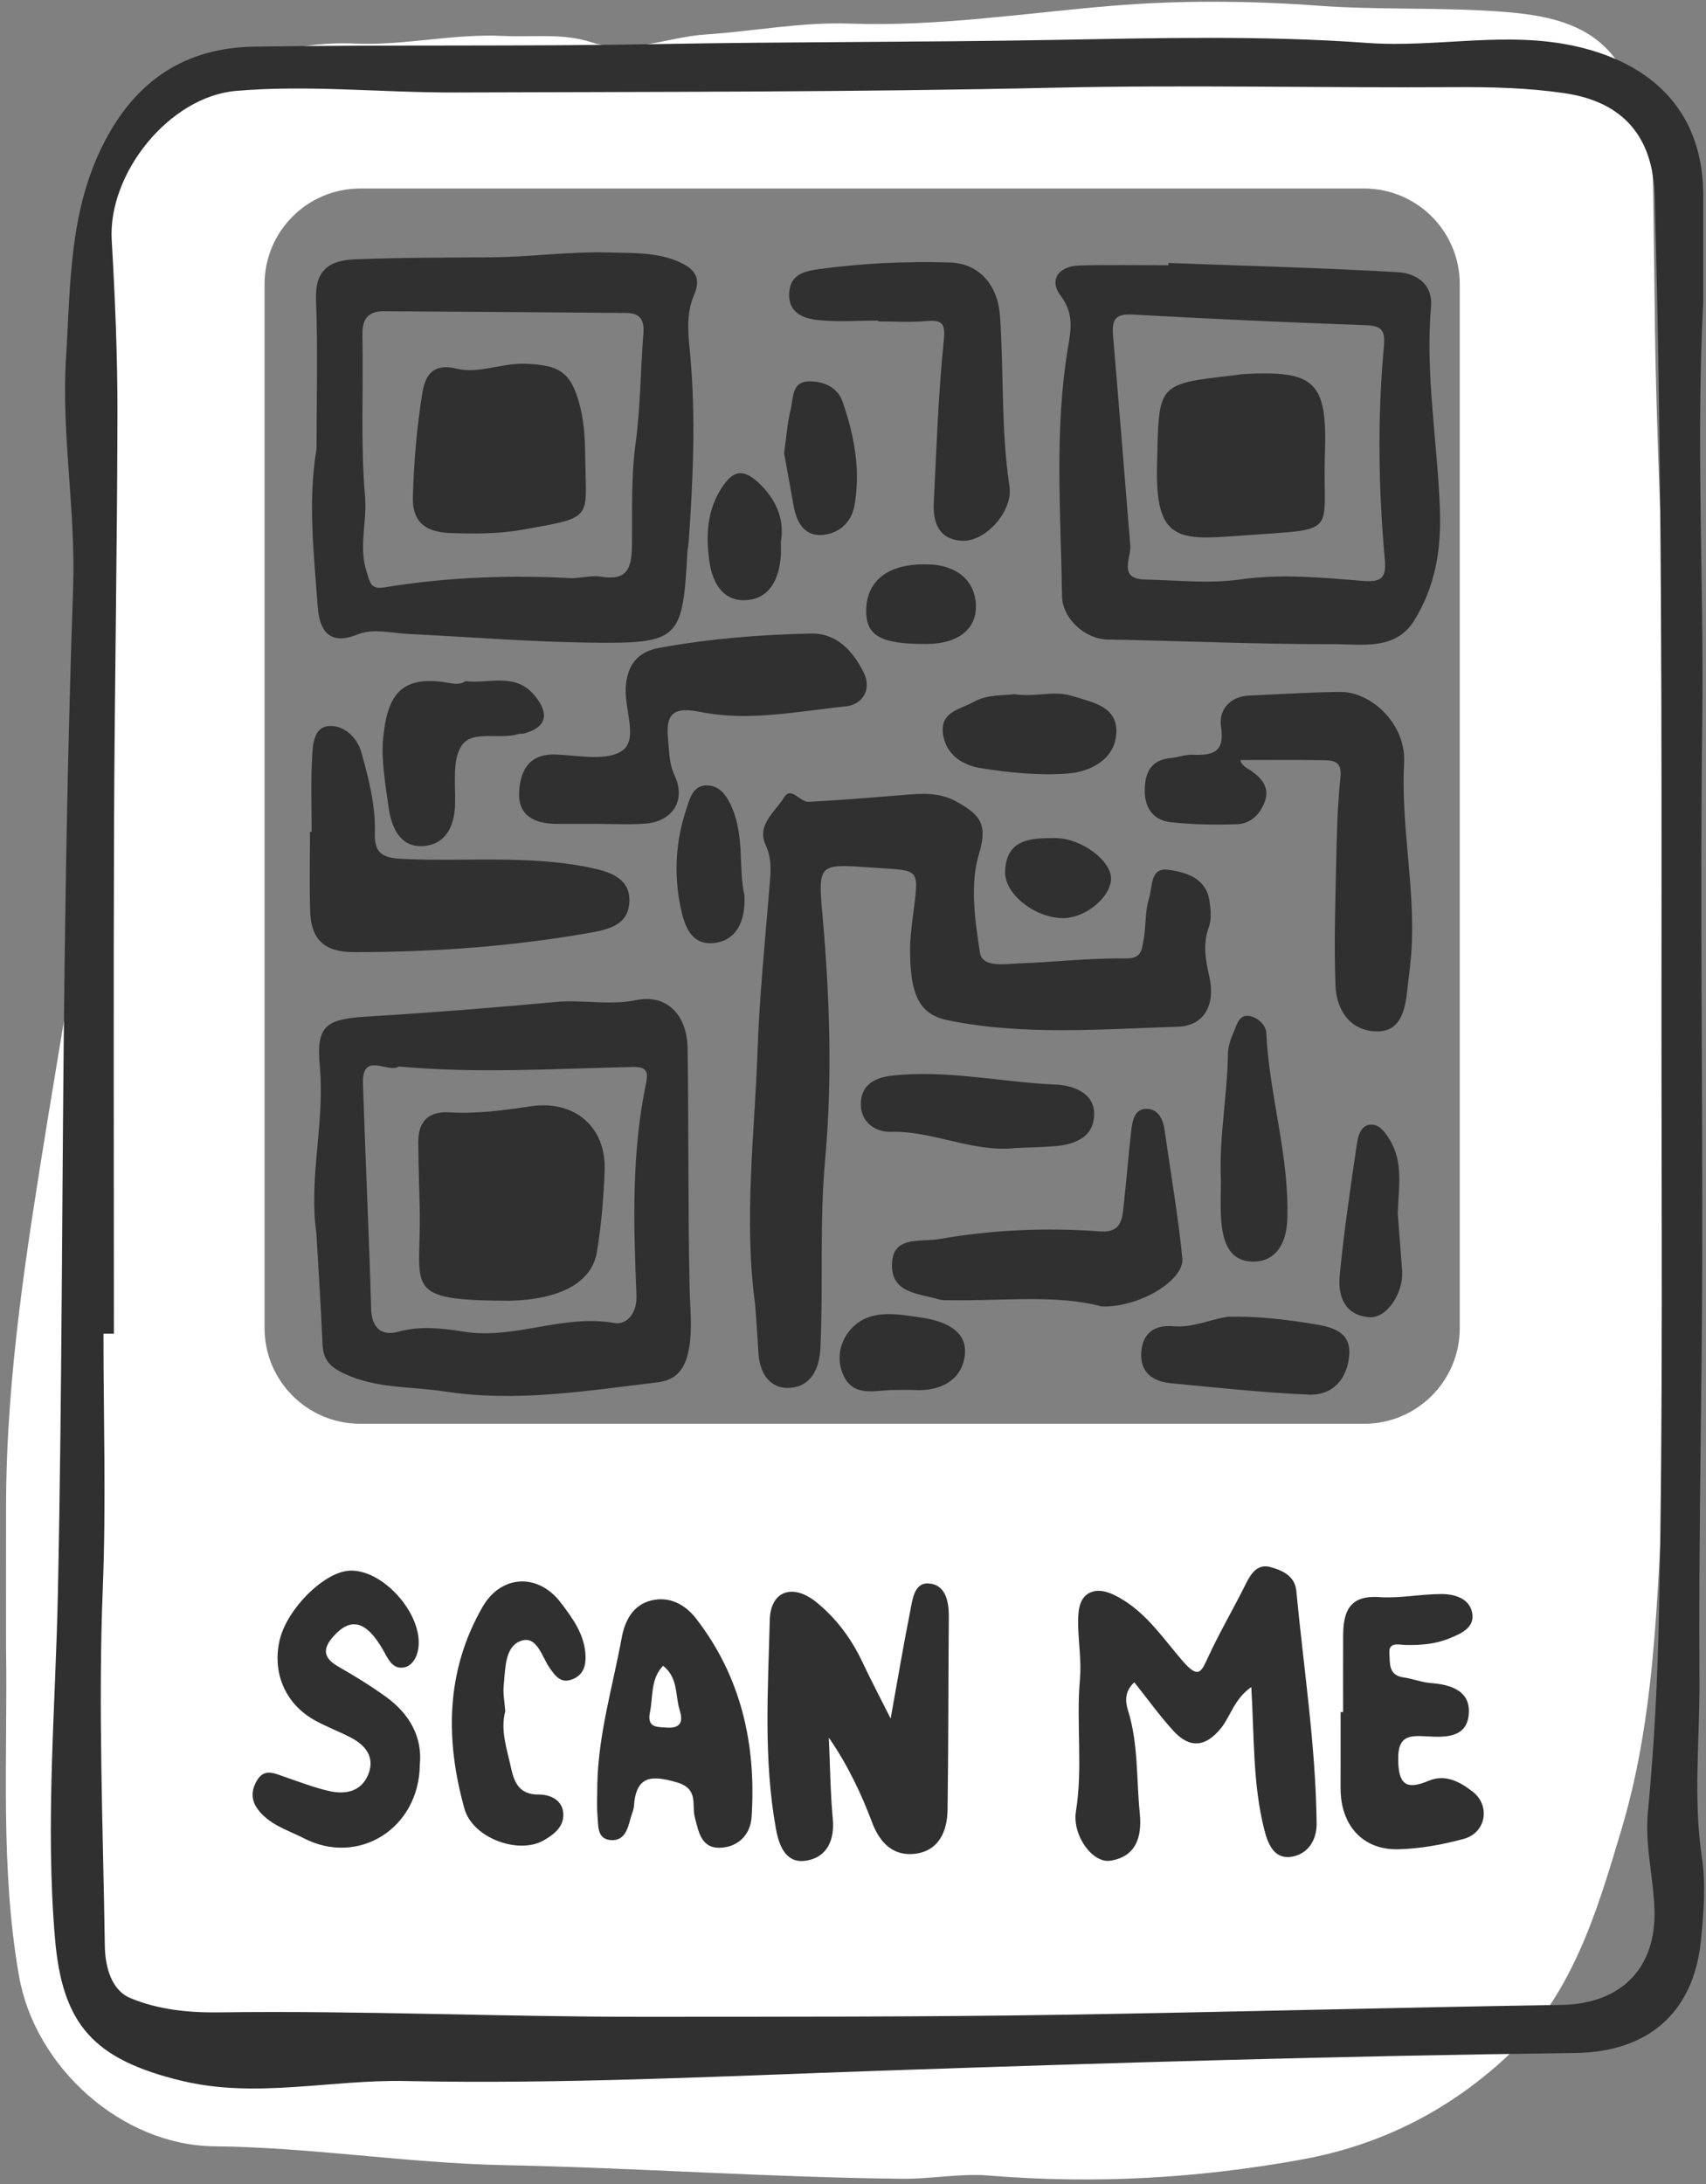 <?xml version="1.0" encoding="UTF-8" standalone="no"?><svg xmlns="http://www.w3.org/2000/svg" xmlns:xlink="http://www.w3.org/1999/xlink" fill="#000000" height="602" preserveAspectRatio="xMidYMid meet" version="1" viewBox="8.9 7.9 470.3 602.0" width="470.3" zoomAndPan="magnify"><rect x="8.9" y="7.9" width="470.3" height="602.0" fill="#808080" stroke="none"/><g id="change1_1"><path d="M468.803,201.084c-1.496-36.352-3.397-72.74-3.753-109.135 c-0.105-10.733-0.306-21.503-0.432-32.244c-0.122-10.392-2.906-20.598-7.158-29.993 c-6.983-15.428-21.788-17.749-36.323-18.715c-16.277-1.082-32.61-0.332-48.968-1.537 c-18.885-1.391-38.057-1.517-56.917,0.057c-24.003,2.002-47.834,5.752-72.052,4.888 c-13.351-0.476-26.547,2.127-39.803,3.002c-10.481,0.692-20.762,5.621-31.471,2.139 c-7.968-2.591-16.167-1.331-24.272-1.737c-13.736-0.688-27.367,2.706-40.882,2.103 c-16.688-0.745-31.071,4.318-45.127,11.86C50.063,37.986,39.443,45.293,35.27,58.782 c-3.614,11.682-5.162,23.883-5.156,35.876c0.016,33.551-0.743,67.292,2.478,100.603 c4.009,41.467-4.123,81.439-10.61,121.55c-5.685,35.155-11.332,70.131-11.408,105.809 c-0.028,13.138-0.005,26.277-0.005,39.416c0.466,30.223-1.69,60.591,3.584,90.587 c4.415,25.107,28.265,46.605,53.808,46.869c26.754,0.276,53.186,4.649,79.791,5.187 c36.725,0.743,73.366,3.411,110.087,3.763c7.857,0.075,15.793-1.536,23.571-0.892 c29.166,2.414,58.134,0.774,86.782-4.494c20.678-3.802,39.097-12.854,54.972-27.238 c19.038-17.251,25.831-40.532,32.743-63.687c10.275-34.419,9.758-70.254,12.219-105.633 c1.677-24.103,0.803-48.34,1.339-72.504C470.448,289.741,470.628,245.427,468.803,201.084z M81.832,86.225c0-14.558,11.802-26.36,26.36-26.36h276.766c14.558,0,26.36,11.802,26.36,26.36 v287.753c0,14.558-11.802,26.36-26.36,26.36H108.192c-14.558,0-26.36-11.802-26.36-26.36V86.225z" fill="#ffffff"/></g><g id="change2_1"><path d="M478.062,519.81c-2.446-16.396-0.549-32.632-0.663-48.893 c-0.267-38.172,0.67-76.35,0.766-114.527c0.126-49.864-0.607-99.735,0.009-149.591 c0.475-38.464-1.743-76.941,0.259-115.387c0-9.926,0.002-19.851-0-29.777 c-0.006-21.943-12.884-35.756-34.436-40.821c-19.531-4.59-38.778,0.328-58.258-1.087 c-28.663-2.083-57.67-1.341-86.459-0.822c-36.386,0.656-72.776,0.479-109.159,1.147 c-36.997,0.68-74.015,0.166-111.017,0.697c-19.13,0.275-32.826,9.322-41.693,26.816 c-9.523,18.789-9.05,38.904-10.305,58.903c-1.33,21.176,2.696,42.169,1.956,63.372 c-1.21,34.66-1.912,69.344-2.36,104.024c-0.746,57.732-0.642,115.479-1.842,173.2 c-0.661,31.786-3.526,63.536-0.782,95.338c2.044,23.692,10.756,33.161,34.793,39.011 c20.529,4.996,41.163-0.346,61.788,0.087c43.623,0.917,87.329-1.341,130.982-2.843 c63.806-2.196,127.617-4.097,191.457-4.879c20.04-0.246,32.561-11,34.666-30.643 C478.593,535.391,479.162,527.181,478.062,519.81z M466.265,451.577 c-0.377,18.555-1.312,37.262-3.086,55.807c-0.873,9.122,1.511,17.779,1.816,26.708 c0.553,16.237-9.09,26.171-25.735,26.432c-45.734,0.718-91.46,1.967-137.194,2.705 c-38.735,0.625-77.477,0.535-116.217,0.564c-38.872,0.029-77.706-1.75-116.569-1.217 c-8.397,0.115-16.959-0.756-24.548-3.989c-5.154-2.196-6.843-8.61-6.93-14.283 c-0.501-32.927-1.881-65.832-0.561-98.798c0.933-23.298,0.18-46.663,0.18-69.998 c0.959-0.001,1.917-0.001,2.876-0.002c0-46.627-0.137-93.254,0.043-139.879 c0.146-37.88,0.868-75.757,0.936-113.637c0.029-15.959-0.649-31.938-1.581-47.874 c-1.08-18.473,15.929-39.583,34.27-41.162c20.092-1.729,40.202,0.508,60.315,0.438 c55.092-0.191,110.178-0.086,165.269-1.315c36.713-0.819,73.462,0.08,110.192-0.151 c10.235-0.064,20.361,0.172,30.495,1.665c16.211,2.389,24.393,12.059,24.839,28.484 c1.991,73.516,1.898,147.045,1.848,220.576C466.883,338.962,467.407,395.287,466.265,451.577z M217.976,380.745c-0.24-4.365-0.586-8.724-0.885-13.086c-3.206-23.59-0.162-47.142,0.671-70.684 c0.513-14.501,1.989-28.971,3.159-43.444c0.35-4.336,1.04-8.404-0.974-12.78 c-2.523-5.481,2.679-9.102,5.088-13.044c1.952-3.195,4.443,1.317,6.739,1.201 c8.584-0.434,17.156-1.144,25.725-1.851c5.212-0.43,10.196-0.953,15.218,1.868 c6.02,3.382,8.644,5.914,6.091,14.242c-2.567,8.371-1.165,18.364,0.254,27.37 c0.652,4.133,6.791,3.064,10.666,2.916c9.89-0.379,19.775-1.507,29.65-1.381 c4.215,0.053,4.247-2.441,4.697-4.653c0.809-3.979,0.394-8.279,1.629-12.075 c0.931-2.86,0.187-8.373,5.161-7.709c5.043,0.674,10.64,2.254,11.507,8.879 c0.298,2.277,0.539,4.857-0.224,6.919c-1.738,4.697-0.889,9.139,0.138,13.705 c1.72,7.643-1.344,13.531-8.678,13.76c-21.157,0.66-42.419,2.508-63.434-1.781 c-7.8-1.592-10.442-6.895-10.392-19.751c0.01-2.613,0.337-5.234,0.647-7.836 c1.823-15.315,3.012-13.446-12.984-14.611c-12.732-0.927-13.024-0.468-11.848,12.752 c2.011,22.597,2.829,45.279,0.773,67.805c-1.59,17.429-0.489,34.793-1.319,52.166 c-0.273,5.714-2.727,10.282-8.087,10.772C221.236,390.937,218.295,386.527,217.976,380.745z M96.492,175.188c0.436,6.123,2.954,10.845,10.909,7.618c4.419-1.792,9.249-0.409,13.892-0.18 c16.843,0.83,33.679,2.199,50.529,2.414c24.314,0.311,25.273-0.939,26.567-24.711 c0.063-1.163,0.318-2.314,0.399-3.477c1.165-16.837,1.921-33.699,0.433-50.536 c-0.519-5.87-1.388-11.564,1.055-17.2c1.878-4.332,0.39-6.978-3.963-8.937 c-6.345-2.855-13.025-2.489-19.595-2.681c-10.72-0.313-21.441,1.228-32.107,1.316 c-12.649,0.105-25.3,0.05-37.948,0.573c-7.203,0.298-10.942,3.103-10.641,11.151 c0.512,13.667,0.141,27.366,0.141,41.052C93.714,146.18,95.459,160.681,96.492,175.188z M114.701,93.687 c22.284,0.121,44.567,0.301,66.851,0.47c3.717,0.028,5.008,1.885,4.717,5.582 c-0.799,10.136-0.797,20.367-2.159,30.418c-1.254,9.257-0.891,18.52-0.979,27.724 c-0.067,7.011-1.409,10.185-8.838,8.935c-1.929-0.325-4.004,0.215-7.559,0.467 c-16.413-0.94-34.294-0.387-52.039,2.545c-3.71,0.613-3.858-1.626-4.753-4.418 c-2.215-6.904,0.186-13.732-0.413-20.669c-1.27-14.722-0.417-29.618-0.726-44.437 C108.71,95.847,110.358,93.663,114.701,93.687z M303.328,103.63 c-3.823,22.781-1.992,45.659-1.655,68.507c0.095,6.438,6.519,11.931,12.521,12.038 c20.75,0.37,41.497,1.329,62.243,1.277c7.774-0.019,17.112,1.837,22.304-6.478 c5.793-9.277,7.512-19.565,7.106-30.748c-0.675-18.588-4.049-37.059-2.457-55.746 c0.549-6.448-4.213-9.273-9.225-9.561c-21.033-1.207-42.105-1.751-63.162-2.537 c-0.004,0.209-0.009,0.419-0.013,0.628c-8.134,0-16.272-0.16-24.4,0.054 c-5.798,0.152-8.699,3.871-5.208,8.487C305.03,94.372,304.103,99.015,303.328,103.63z M320.873,94.589 c21.407,1.184,42.826,2.191,64.252,2.931c4.66,0.161,5.709,1.256,5.266,6.067 c-1.792,19.473-1.493,39.006,0.263,58.474c0.484,5.359-1.08,6.351-6.226,5.938 c-11.176-0.898-22.309-1.992-33.667-0.378c-8.525,1.211-17.379,0.202-26.084,0.029 c-7.846-0.156-3.742-6.061-4.209-9.651c-1.548-18.984-3.062-37.971-4.673-56.95 C315.465,97.164,315.407,94.287,320.873,94.589z M190.31,388.9c5.154-0.616,7.41-3.851,8.394-8.614 c1.193-5.778,0.426-11.496,0.302-17.288c-0.473-22.057-0.224-44.129-0.555-66.19 c-0.136-9.018-5.613-14.97-14.042-13.258c-7.638,1.552-14.889-0.164-22.304,0.526 c-17.154,1.596-34.338,2.956-51.535,3.99c-11.757,0.707-14.574,2.297-13.507,13.774 c1.436,15.445-3.136,30.697-0.937,46.08c0.578,10.173,1.259,20.342,1.687,30.521 c0.184,4.361,2.153,6.319,6.21,8.186c8.835,4.066,18.19,3.386,27.336,4.797 C151.252,394.491,170.729,391.241,190.31,388.9z M136.857,374.968 c-5.854-0.922-11.936-1.708-18.092-0.018c-4.608,1.264-7.395-0.875-7.552-6.351 c-0.59-20.644-1.579-41.276-2.255-61.918c-0.301-9.208,6.899-2.808,9.882-4.822 c21.682,2.007,43.079,0.591,64.469,0.135c4.028-0.086,4.331,1.425,3.655,4.665 c-4.015,19.26-3.403,38.777-2.608,58.236c0.212,5.182-2.847,8.26-6.069,7.678 C164.199,370.028,150.885,377.177,136.857,374.968z M366.266,446.444 c2.015,21.328,5.345,42.54,5.594,64.025c0.055,4.765-2.473,8.333-6.553,9.153 c-4.884,0.982-6.756-2.972-7.874-7.384c-3.18-12.541-2.75-25.387-3.583-39.333 c-4.792,3.39-5.657,7.988-8.341,11.319c-4.279,5.312-8.683,5.642-13.137,0.759 c-3.825-4.193-7.149-8.842-10.775-13.39c-2.694,2.502-2.505,5.283-1.754,7.679 c2.913,9.297,2.304,18.945,3.261,28.434c0.658,6.523-1.019,11.991-8.14,13.071 c-4.91,0.745-10.511-7.011-9.459-13.578c1.948-12.162,0.029-24.35,1.109-36.499 c0.433-4.875-0.401-9.854-0.494-14.788c-0.061-3.244,0.04-7.161,2.827-8.796 c3.014-1.768,6.631-0.027,9.591,1.792c6.853,4.213,11.298,10.958,16.392,16.821 c4.502,5.182,5.146,2.951,7.156-1.369c3.181-6.838,7.03-13.362,10.373-20.129 c1.427-2.889,3.315-5.282,6.558-4.416C362.296,440.695,365.865,442.19,366.266,446.444z M396.786,281.352 c-0.667,5.883-2.237,11.095-8.694,10.833c-7.074-0.286-10.758-5.945-11.02-12.52 c-0.452-11.325-0.06-22.69,0.184-34.034c0.169-7.84,0.338-15.709,1.176-23.494 c0.515-4.784-2.343-4.656-5.229-4.705c-7.451-0.125-14.905-0.042-22.329-0.042 c0.141,1.568,1.971,2.251,3.323,3.24c2.84,2.077,4.672,4.609,3.393,8.176 c-1.259,3.511-3.894,6.151-7.68,6.274c-6.111,0.199-12.286,0.128-18.351-0.561 c-4.577-0.52-7.072-3.798-7.083-8.571c-0.011-4.871,1.516-8.557,7.129-9.101 c2.023-0.196,4.032-0.968,6.029-0.904c5.504,0.178,8.982-0.496,7.874-7.798 c-0.67-4.412,2.296-8.314,7.832-8.53c8.353-0.326,16.702-0.947,25.055-0.993 c8.78-0.048,18.132,9.098,17.582,19.426c-0.885,16.634,2.755,32.931,2.155,49.478 C397.964,272.205,397.309,276.746,396.786,281.352z M270.465,453.68 c-0.164,17.713-0.086,35.429-0.349,53.14c-0.083,5.59-2.252,10.879-8.262,11.935 c-6.191,1.088-10.226-2.415-12.512-8.469c-3.046-8.066-6.739-15.888-11.954-23.435 c0.335,7.48,0.412,14.983,1.089,22.433c0.53,5.835-1.592,10.394-7.017,11.423 c-5.846,1.109-7.782-3.891-8.664-8.77c-3.449-19.078-2.167-38.343-1.69-57.52 c0.2-8.057,6.37-10.172,12.88-4.874c5.433,4.42,9.624,10.035,12.648,16.458 c2.182,4.634,4.571,9.17,7.793,15.595c2.003-11.124,3.519-20.193,5.318-29.206 c0.653-3.27,1.051-8.23,5.026-8.04C269.55,444.576,270.507,449.208,270.465,453.68z M94.403,259.033c-0.239-7.279-0.052-14.572-0.052-21.859c0.156-0,0.311-0,0.467-0.001 c0-6.7-0.245-13.413,0.099-20.096c0.185-3.597,0.295-8.766,4.72-9.062 c3.921-0.262,7.689,2.949,8.896,7.301c2.025,7.3,3.946,14.674,3.706,22.349 c-0.163,5.228,2.002,6.696,7.337,6.964c17.117,0.858,34.374-1.089,51.354,2.29 c5.559,1.106,11.905,2.783,11.466,9.73c-0.418,6.619-6.326,7.585-12.244,8.599 c-21.1,3.616-42.279,5.104-63.674,5.091C98.029,270.334,94.653,266.627,94.403,259.033z M202.085,204.153c-7.025-1.408-9.764-0.059-9.028,7.382c0.342,3.465,0.243,6.766,1.822,10.132 c3.199,6.816-0.513,12.694-8.178,13.262c-4.343,0.322-8.73,0.058-13.1,0.061 c-3.784,0.002-7.564,0.033-11.344-0.005c-6.016-0.06-10.688-2.224-10.233-9.034 c0.399-5.984,2.936-10.443,10.392-10.075c6.184,0.306,14.066,1.879,18.167-1.173 c4.202-3.127,0.471-11.28,0.817-17.223c0.345-5.924,2.95-9.847,9.123-10.98 c13.868-2.545,27.891-3.687,41.943-3.975c7.177-0.147,11.711,4.964,14.585,10.882 c2.246,4.623-0.471,8.741-5.008,9.2C228.772,203.95,215.402,206.822,202.085,204.153z M124.633,494.258c-0.166,17.756-17.019,28.037-31.918,20.352c-3.858-1.99-8.099-3.246-11.345-6.409 c-2.877-2.804-3.766-5.742-1.733-9.37c2.028-3.618,4.782-2.183,7.562-1.229 c4.09,1.403,8.152,2.983,12.35,3.949c4.577,1.054,9.021,0.205,10.921-4.683 c1.784-4.589-0.745-7.876-4.754-9.981c-3.351-1.759-6.951-3.061-10.236-4.925 c-8.075-4.582-11.655-13.282-9.416-22.267c2.083-8.361,11.949-18.222,18.851-18.842 c9.276-0.832,20.804,12.015,19.286,21.53c-0.395,2.476-1.762,4.815-4.119,5.149 c-3.055,0.433-4.213-2.442-5.529-4.754c-4.621-8.112-8.909-9.238-13.707-3.873 c-3.055,3.416-2.896,5.937,1.241,8.317c4.531,2.607,9.02,5.34,13.248,8.404 C121.906,480.389,125.379,486.827,124.633,494.258z M226.458,88.664 c0.271-4.787,3.617-5.937,7.764-6.518c12.102-1.696,24.267-2.247,36.442-1.901 c8.229,0.234,13.324,6.254,13.917,14.811c1.082,15.626,0.232,31.343,2.61,46.919 c1.029,6.745-6.532,15.315-13.095,14.98c-6.316-0.322-8.066-4.971-7.78-10.506 c0.763-14.774,1.204-29.588,2.727-44.288c0.521-5.034-0.132-6.173-4.929-5.753 c-4.337,0.38-8.733,0.08-13.103,0.08c0.002-0.074,0.003-0.148,0.004-0.222 c-5.533,0-11.112,0.439-16.582-0.145C230.39,95.688,226.146,94.168,226.458,88.664z M188.491,449.026 c-5.059,1.224-7.318,5.509-8.198,10.284c-2.474,13.419-6.45,26.6-6.729,40.404 c0,2.907-0.197,5.831,0.057,8.715c0.242,2.758-0.176,6.536,3.888,6.679 c3.57,0.125,4.461-3.123,5.214-6.013c0.294-1.126,0.852-2.223,0.932-3.358 c0.591-8.391,4.783-8.629,11.847-6.555c6.098,1.79,4.022,6.112,4.944,9.635 c1.036,3.96,1.727,8.626,7.104,8.379c4.927-0.226,8.232-3.662,8.544-8.437 c1.306-19.973-2.819-38.599-15.303-54.732C197.808,450.173,193.475,447.82,188.491,449.026z M192.787,484.089c-3.02-0.191-5.587,0.017-4.689-4.388c0.873-4.284,0.106-9.027,3.606-12.657 c4.218,3.365,3.308,8.17,4.552,12.18C197.128,482.032,196.924,484.351,192.787,484.089z M412.441,514.749c-5.862,1.596-12.016,2.724-18.07,2.873c-9.845,0.243-15.938-6.679-15.907-16.855 c0.021-6.989,0.004-13.978,0.004-20.966c0.232-0.001,0.464-0.002,0.696-0.003 c0-6.991-0.022-13.982,0.006-20.974c0.026-6.566,1.604-11.277,9.915-10.704 c5.705,0.393,11.505-0.862,17.261-0.845c3.528,0.01,7.555,1.17,8.369,5.037 c0.885,4.207-2.992,5.836-6.229,7.172c-3.824,1.578-7.876,1.907-12.008,1.832 c-1.786-0.032-4.815-0.988-4.562,2.235c0.197,2.51-0.404,6.086,3.82,6.687 c2.585,0.367,5.097,1.377,7.682,1.575c5.411,0.415,10.661,2.097,10.412,8.104 c-0.299,7.237-6.747,6.863-11.992,6.561c-4.735-0.273-7.532,0.099-7.492,6.257 c0.045,6.872,2.056,8.697,8.362,6.021c4.645-1.971,8.637,0.279,12.099,2.926 C419.859,505.544,418.603,513.072,412.441,514.749z M312.633,368.014 c-12.444-3.378-27.319-1.467-42.107-1.739c-0.874-0.016-1.801,0.081-2.613-0.169 c-5.39-1.662-12.959-1.612-13.12-9.134c-0.187-8.689,7.635-6.596,13.046-7.547 c14.701-2.584,29.505-3.189,44.337-2.107c5.097,0.372,5.976-2.42,6.386-6.104 c0.806-7.239,1.371-14.504,2.202-21.74c0.297-2.584,0.883-5.841,4.001-5.936 c3.35-0.102,4.763,2.741,5.209,5.931c1.645,11.757,3.699,23.471,4.867,35.273 C335.428,360.647,323.304,368.274,312.633,368.014z M163.458,449.605 c3.313,4.353,6.666,8.874,6.856,14.762c0.091,2.83-0.68,5.187-3.536,6.37 c-3.233,1.339-4.764-0.857-6.316-3.047c-2.219-3.13-3.504-9.117-7.995-7.495 c-4.476,1.617-4.227,7.729-4.708,12.276c-0.241,2.276,0.257,4.63,0.431,7.082 c-1.388,5.21,0.418,10.261,1.516,15.327c0.869,4.011,2.119,7.712,7.708,7.654 c3.144-0.032,6.68,1.502,6.783,5.472c0.092,3.544-2.773,5.697-5.599,7.256 c-6.915,3.812-19.417-0.777-21.658-8.801c-5.319-19.046-5.195-37.976,5.001-55.665 C147.062,441.914,157.263,441.465,163.458,449.605z M136.213,213.339 c-2.703,3.971-1.729,10.63-1.851,16.117c-0.142,6.361-2.755,11.399-9.076,11.658 c-6.254,0.257-8.543-5.377-9.283-10.823c-0.858-6.313-2.059-12.794-1.459-19.044 c1.132-11.799,4.951-16.98,16.781-15.337c2.01,0.279,3.975,1.028,5.934-0.262 c6.503,0.81,13.841-2.596,19.221,4.199c3.922,4.954,3.048,8.493-3.015,10.207 c-0.55,0.156-1.179,0.034-1.725,0.197C146.514,211.807,139.113,209.078,136.213,213.339z M299.932,306.853c4.529,0.198,10.768,2.089,10.591,8.36c-0.18,6.357-5.582,8.236-11.227,8.648 c-3.464,0.253-6.941,0.326-10.412,0.48c-11.829,1.303-22.704-4.792-34.445-4.476 c-4.559,0.123-8.603-3.026-8.209-8.356c0.349-4.719,3.986-6.608,8.528-7.117 C269.949,302.689,284.865,306.196,299.932,306.853z M380.849,381.255 c-0.416,6.439-4.313,11.361-11.234,11.05c-12.707-0.57-25.383-1.93-38.052-3.16 c-4.893-0.475-8.376-2.989-8.047-8.446c0.324-5.366,3.702-7.703,8.857-7.242 c5.301,0.474,10.068-1.883,15.066-2.617c7.917-0.176,15.631,0.695,23.344,1.967 C375.984,373.664,381.268,374.775,380.849,381.255z M345.475,333.21 c-0.563-11.666,1.763-23.188,1.94-34.802c0.03-1.966,0.699-4.023,1.506-5.848 c0.883-1.999,1.459-5.088,4.329-4.637c2.194,0.345,4.612,2.336,4.724,4.676 c0.833,17.352,6.477,34.165,5.781,51.659c-0.242,6.092-2.939,11.442-9.461,11.377 c-6.937-0.069-8.402-6.157-8.778-11.982C345.292,340.186,345.475,336.692,345.475,333.21z M277.192,201.419c4.127-2.28,8.368-1.703,11.233-2.177c6.17,0.886,10.888-1.094,15.927,0.459 c5.767,1.777,12.465,2.887,12.301,9.925c-0.172,7.401-6.903,10.978-13.342,11.475 c-7.97,0.616-16.184-0.208-24.117-1.489c-4.798-0.774-9.49-3.59-10.317-9.307 C267.983,204.142,273.275,203.583,277.192,201.419z M394.229,342.384 c0.396,5.221,0.778,10.444,1.19,15.664c0.486,6.158-4.18,13.298-9.063,12.921 c-6.749-0.521-8.668-5.826-8.146-11.347c1.149-12.153,2.959-24.248,4.737-36.332 c0.316-2.15,0.994-5.122,3.678-5.397c2.436-0.249,4.017,1.963,5.291,4.008 C395.932,328.345,394.405,335.448,394.229,342.384z M227.69,147.343 c-0.921-5.11-1.852-10.218-2.631-14.511c0.655-4.604,0.877-8.406,1.807-12.025 c0.788-3.067,0.131-7.736,5.118-7.796c3.918-0.047,7.819,1.672,9.152,5.488 c3.252,9.308,5.089,18.989,3.297,28.862c-0.856,4.719-4.546,7.812-9.171,8.007 C230.454,155.572,228.474,151.691,227.69,147.343z M210.79,230.753 c3.334,7.928,1.689,16.67,3.32,23.939c0.397,7.353-2.386,12.598-8.544,13.151 c-6.231,0.56-8.085-4.816-9.19-10.556c-1.757-9.129-1.111-17.916,1.79-26.567 c0.863-2.573,1.667-6.09,5.178-6.312C207.509,224.144,209.518,227.728,210.79,230.753z M274.899,381.146c-0.622,7.024-6.608,10.323-13.963,9.898c-1.73-0.1-3.47-0.015-5.206-0.015 c-5.23-0.136-11.617,2.42-14.471-4.395c-2.086-4.982-0.398-10.258,3.324-13.473 c5.146-4.444,12.183-2.954,18.166-2.114C268.233,371.817,275.522,374.113,274.899,381.146z M204.385,162.154c-0.783-6.316-0.648-12.627,2.714-18.543c3.602-6.335,6.718-7.008,11.785-1.799 c4.287,4.407,6.287,9.643,5.282,15.378c0,1.627,0.076,2.791-0.012,3.943 c-0.482,6.319-3.028,11.923-9.793,12.192C207.791,173.587,205.1,167.924,204.385,162.154z M247.696,175.841c0.223-8.179,6.499-13.042,18.146-12.317c5.759,0.358,11.389,3.42,12.047,10.451 c0.658,7.029-4.618,11.343-13.268,11.418C251.622,185.505,247.495,183.176,247.696,175.841z M315.182,250.282c-0.233,5.071-7.123,10.662-13.166,10.683c-7.719,0.027-16.341-6.606-16.039-13.012 c0.422-8.962,7.292-9.05,13.888-9.046C307,238.91,315.416,245.191,315.182,250.282z M122.727,144.965c0.245-9.596,1.065-19.241,2.596-28.711c0.697-4.314,2.477-8.505,9.62-6.71 c5.8,1.457,12.204-1.593,18.613-1.384c9.839,0.321,12.916,2.425,15.31,12.011 c1.227,4.913,1.335,9.785,1.379,14.732c0.253,16.251,2.241,15.527-17.425,19.022 c-6.354,1.129-13.082,1.15-19.785,0.902C125.498,154.548,122.568,151.208,122.727,144.965z M327.858,136.305c0.564-22.512-0.457-22.537,21.178-24.94c0.866-0.096,1.724-0.3,2.592-0.348 c19.893-1.117,23.196,2.122,22.515,22.053c-0.735,22.805,4.652,20.442-23.658,22.503 C334.02,156.771,327.335,157.191,327.858,136.305z M173.451,352.985 c-1.412,8.516-10.23,13.132-24.167,13.449c-30.102-0.101-24.188-3.304-24.679-25.317 c-0.136-6.1-0.357-12.2-0.404-18.301c-0.044-5.682,2.704-8.681,8.591-8.318 c7.575,0.467,15.014-0.569,22.487-1.676c12.031-1.782,20.743,5.735,20.303,17.662 C175.306,338.005,174.681,345.567,173.451,352.985z" fill="#303030"/></g></svg>
